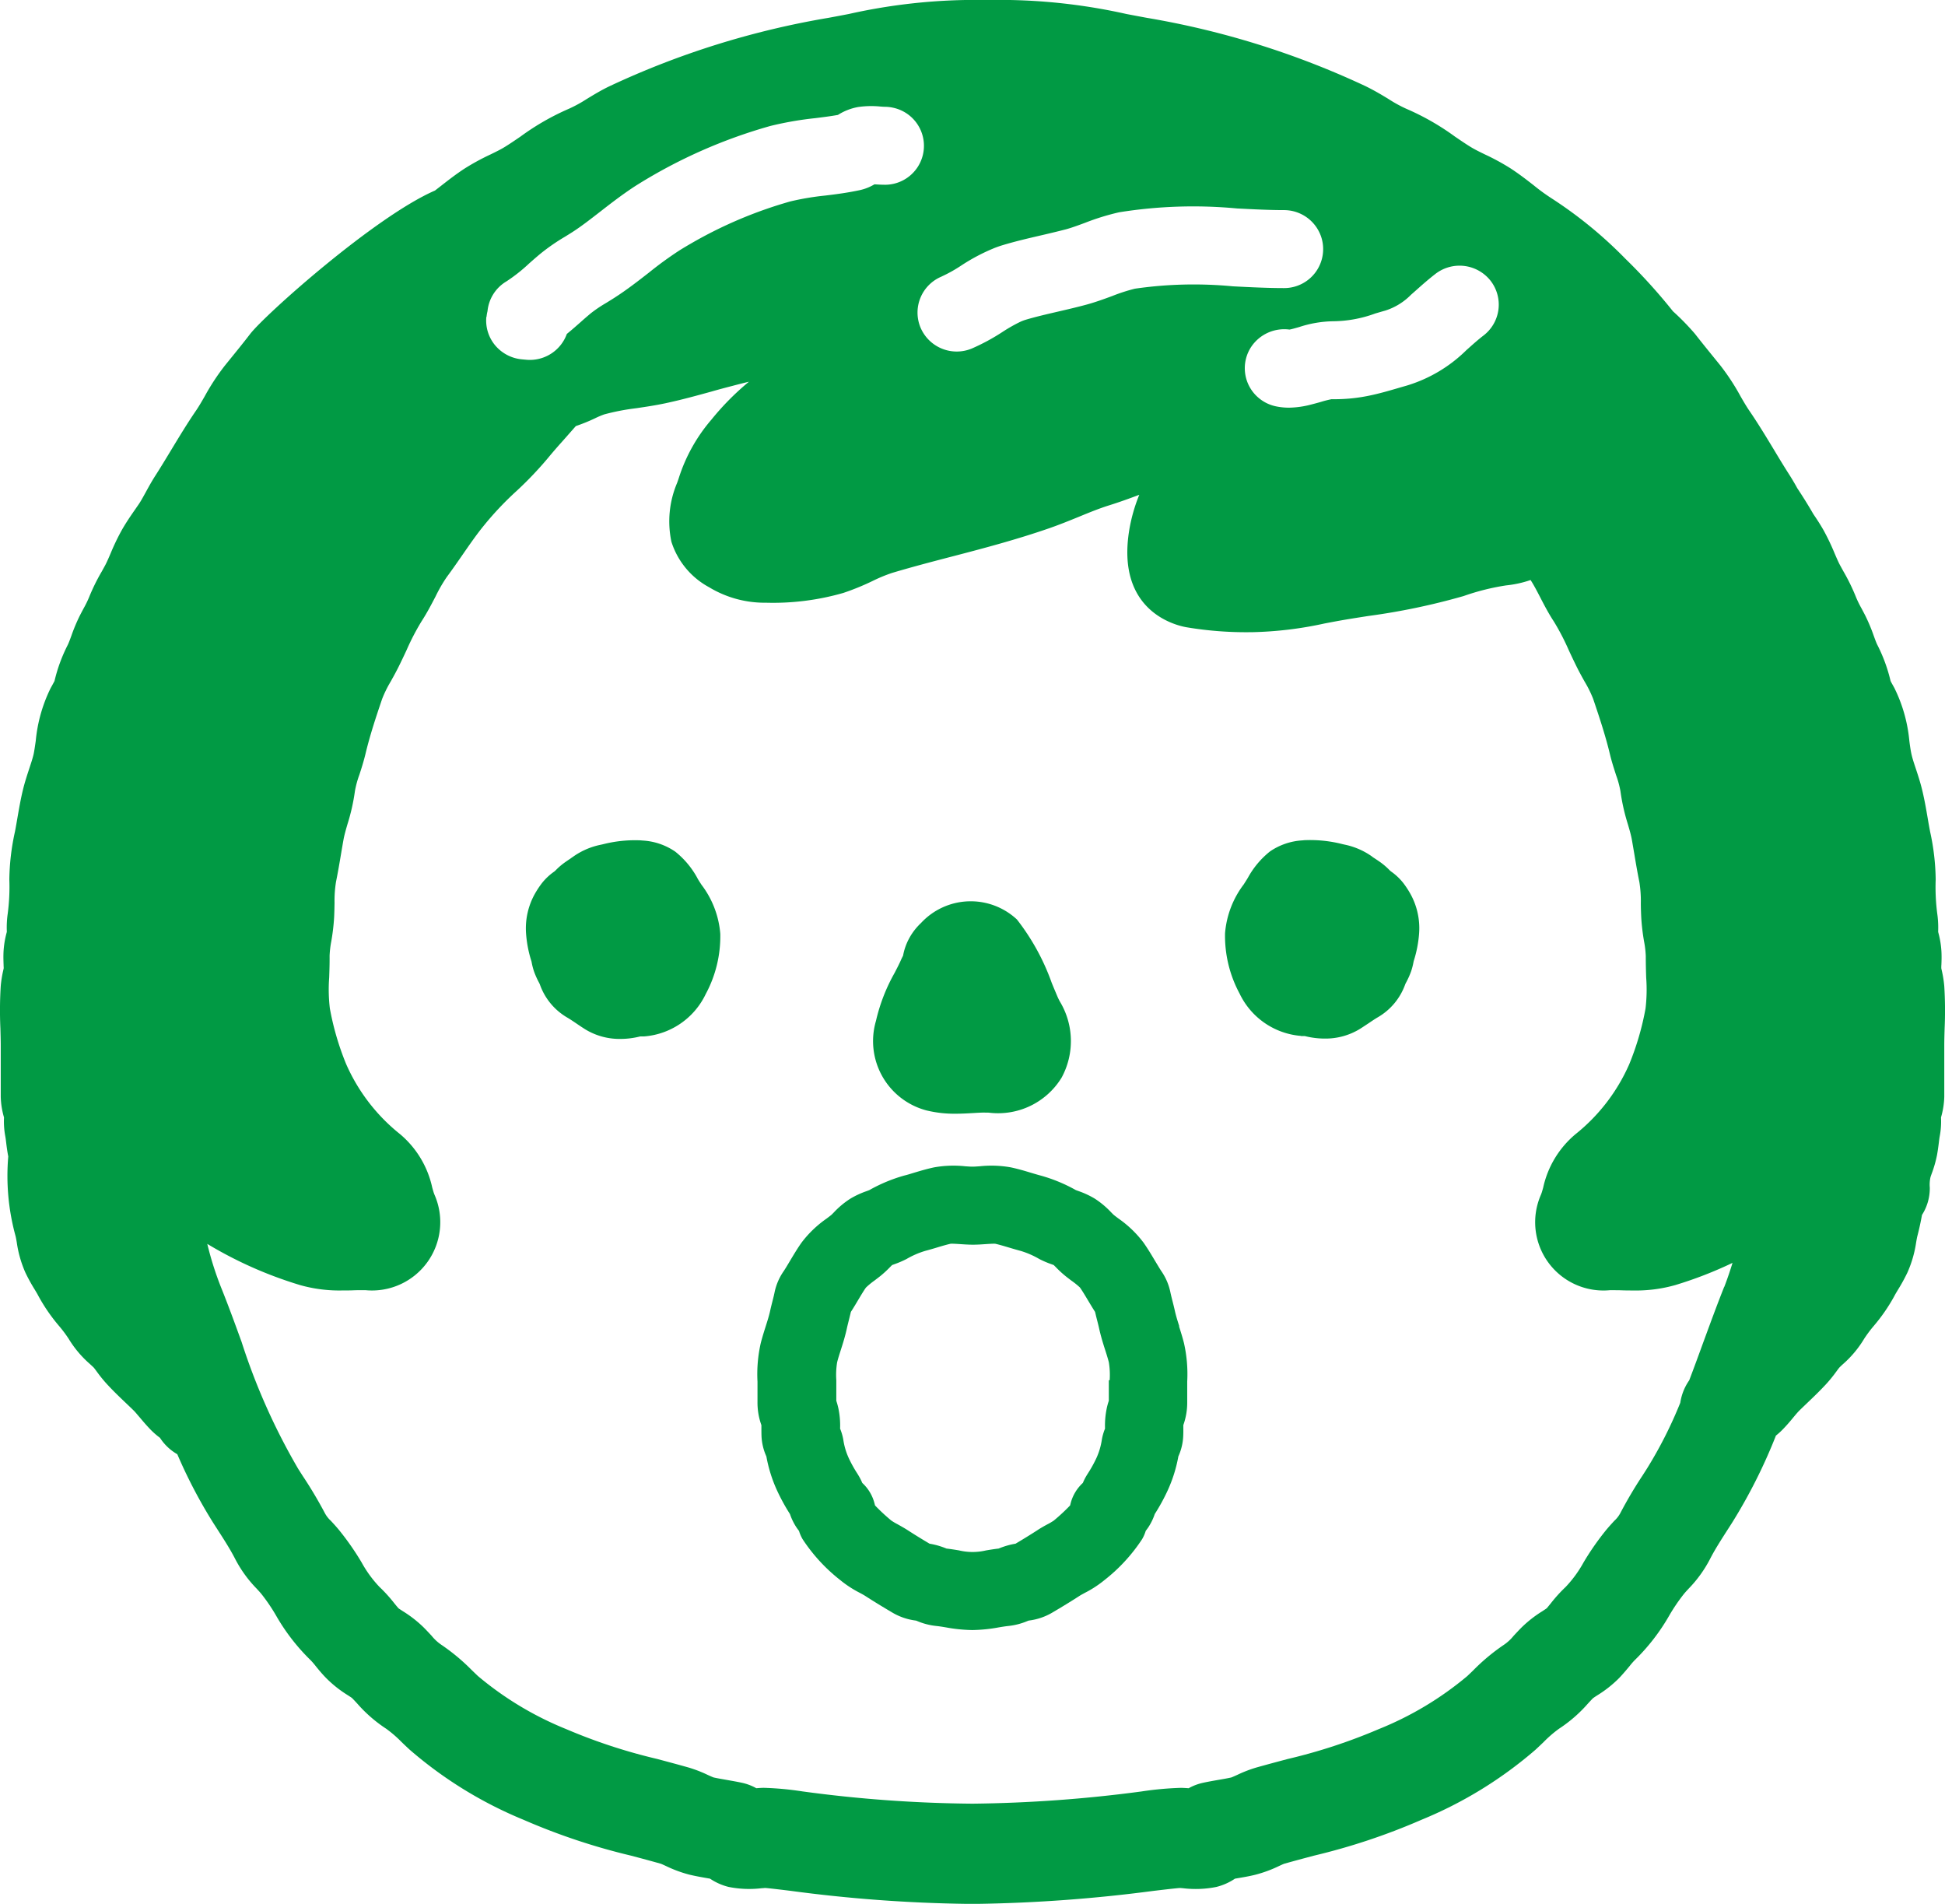 <svg xmlns="http://www.w3.org/2000/svg" xmlns:xlink="http://www.w3.org/1999/xlink" width="94" height="92" viewBox="0 0 94 92"><defs><clipPath id="a"><rect width="94" height="92" fill="none"/></clipPath></defs><g clip-path="url(#a)"><path d="M93.845,46.9c-.008-.037-.017-.075-.024-.113,0-.057,0-.114.005-.172.007-.182.015-.408,0-.665a4.452,4.452,0,0,0-.146-.876l-.01-.041c0-.017,0-.033,0-.05a4.708,4.708,0,0,0-.045-.837A9.887,9.887,0,0,1,93.55,42.5a11.321,11.321,0,0,0-.269-2.308l-.021-.11c-.035-.187-.068-.376-.1-.566-.074-.432-.151-.878-.264-1.344-.092-.381-.207-.727-.308-1.033-.086-.26-.167-.5-.211-.706-.036-.161-.069-.388-.1-.629a7.276,7.276,0,0,0-.725-2.562l-.076-.137c-.037-.065-.085-.151-.107-.2a7.692,7.692,0,0,0-.64-1.745c-.051-.1-.11-.266-.173-.438a8.53,8.53,0,0,0-.411-.98c-.061-.119-.122-.234-.183-.348a5.1,5.1,0,0,1-.258-.525,9.61,9.61,0,0,0-.614-1.261c-.055-.1-.11-.2-.165-.3-.084-.158-.172-.363-.265-.58a11.138,11.138,0,0,0-.513-1.077c-.165-.294-.34-.561-.507-.805q-.357-.619-.78-1.256c-.109-.2-.226-.4-.366-.622-.253-.394-.5-.8-.752-1.221-.379-.627-.77-1.276-1.213-1.922-.135-.2-.27-.431-.412-.678a10.884,10.884,0,0,0-.984-1.5l-.216-.266c-.349-.43-.679-.836-1-1.248a11.925,11.925,0,0,0-1.063-1.089,27.386,27.386,0,0,0-2.305-2.545A20.679,20.679,0,0,0,75,9.593a9.546,9.546,0,0,1-.872-.634c-.326-.255-.7-.544-1.108-.812a11.183,11.183,0,0,0-1.254-.684c-.248-.121-.482-.235-.667-.347-.247-.15-.509-.329-.786-.518A12.05,12.05,0,0,0,67.973,5.26a6.456,6.456,0,0,1-.861-.471c-.326-.2-.7-.422-1.118-.626A40.89,40.89,0,0,0,55.415.86C55.092.8,54.767.739,54.442.677A28.139,28.139,0,0,0,48.812,0c-.36,0-.72,0-1.08,0s-.72,0-1.079,0a27.971,27.971,0,0,0-5.63.676C40.7.739,40.374.8,40.05.86a40.885,40.885,0,0,0-10.579,3.3c-.422.2-.792.429-1.118.626a6.439,6.439,0,0,1-.861.471A12.05,12.05,0,0,0,25.154,6.6c-.277.189-.539.368-.786.518-.184.112-.418.226-.666.347a11.209,11.209,0,0,0-1.254.684c-.412.269-.782.558-1.108.812-.109.085-.215.167-.319.247-2.9,1.26-8.215,6-8.935,6.935-.314.409-.642.813-.989,1.24l-.222.274a10.856,10.856,0,0,0-.985,1.5c-.142.247-.277.481-.412.678-.443.647-.835,1.3-1.213,1.923-.257.425-.5.827-.752,1.22-.185.287-.336.564-.47.809-.117.213-.227.414-.327.563l-.178.258c-.214.308-.456.657-.678,1.054a11.064,11.064,0,0,0-.513,1.076c-.093.217-.181.422-.265.58-.055.1-.11.2-.165.3A9.587,9.587,0,0,0,4.3,28.873a5.133,5.133,0,0,1-.258.525c-.061.114-.122.229-.183.348a8.508,8.508,0,0,0-.411.98c-.063.172-.123.335-.174.439a7.69,7.69,0,0,0-.64,1.744c-.022.045-.071.131-.107.2l-.077.138A7.277,7.277,0,0,0,1.728,35.8c-.035.241-.067.468-.1.629-.045.2-.126.446-.212.706-.1.306-.216.653-.308,1.033-.113.467-.189.913-.264,1.344-.033.19-.065.379-.1.567l-.021.109A11.321,11.321,0,0,0,.451,42.5a9.884,9.884,0,0,1-.077,1.645,4.712,4.712,0,0,0-.045.837c0,.017,0,.034,0,.05l-.01.041a4.432,4.432,0,0,0-.146.875c-.015.259-.006.485,0,.666,0,.057.005.115.006.172-.007.038-.016.075-.024.113a5.439,5.439,0,0,0-.12.758A18.927,18.927,0,0,0,.019,49.69c.008.289.017.576.017.86v1.74c0,.074,0,.148,0,.223,0,.162,0,.325,0,.486a3.9,3.9,0,0,0,.158,1,3.846,3.846,0,0,0,.06.9c.021.107.032.214.045.32.024.2.05.393.086.59,0,.023.01.044.015.067a10.992,10.992,0,0,0,.349,3.845c.02.075.039.185.061.311A5.532,5.532,0,0,0,1.229,61.5a8.607,8.607,0,0,0,.443.806c.065.108.131.215.186.323a8.5,8.5,0,0,0,1,1.45,6.224,6.224,0,0,1,.456.608,5.155,5.155,0,0,0,1.016,1.212c.061.057.127.115.2.187.025.027.091.117.14.183a6.867,6.867,0,0,0,.476.591c.326.356.643.657.949.949.124.118.249.237.372.358.072.071.176.2.287.327.158.189.337.4.554.622a3.823,3.823,0,0,0,.424.364,2.427,2.427,0,0,0,.837.793A24.163,24.163,0,0,0,10.3,73.581l.224.349c.314.488.61.949.84,1.4A6.023,6.023,0,0,0,12.4,76.764c.071.077.146.157.225.251a8.76,8.76,0,0,1,.706,1.034,9.81,9.81,0,0,0,1.685,2.181,3.345,3.345,0,0,1,.24.279c.13.16.292.36.5.573a5.677,5.677,0,0,0,1.055.837c.079.052.188.122.2.134.1.1.18.188.259.274a6.8,6.8,0,0,0,1.4,1.215,5.829,5.829,0,0,1,.743.644c.128.123.256.245.388.366A19.987,19.987,0,0,0,25.3,87.937a30.866,30.866,0,0,0,5.211,1.737c.472.126.947.252,1.427.388.075.029.157.069.242.107a6.222,6.222,0,0,0,1.129.418c.321.077.629.13.928.182l.076.013a2.831,2.831,0,0,0,.9.4,5.066,5.066,0,0,0,1.6.062c.061,0,.118-.01.166-.012.192.013.736.079,1.221.138A70.908,70.908,0,0,0,46.693,92h.6a73.13,73.13,0,0,0,8.434-.624c.513-.061,1.092-.13,1.291-.142.05,0,.107.008.167.012a5.07,5.07,0,0,0,1.6-.063,2.823,2.823,0,0,0,.9-.4l.076-.013c.3-.051.607-.1.929-.182a6.211,6.211,0,0,0,1.128-.418c.085-.038.166-.078.242-.107.479-.135.955-.262,1.427-.388A30.86,30.86,0,0,0,68.7,87.937a19.976,19.976,0,0,0,5.508-3.384c.132-.121.26-.244.388-.366a5.821,5.821,0,0,1,.742-.644,6.813,6.813,0,0,0,1.4-1.215c.079-.086.162-.176.242-.258.033-.028.142-.1.221-.15a5.667,5.667,0,0,0,1.056-.837c.2-.212.366-.412.5-.573a3.34,3.34,0,0,1,.24-.278,9.813,9.813,0,0,0,1.686-2.182,8.78,8.78,0,0,1,.705-1.033c.079-.094.154-.174.225-.251a6.022,6.022,0,0,0,1.034-1.435c.23-.45.526-.91.84-1.4l.224-.349a25.9,25.9,0,0,0,2.118-4.21,3.406,3.406,0,0,0,.29-.258c.218-.22.4-.434.554-.623.11-.132.215-.256.287-.327.124-.122.248-.24.372-.359.306-.292.623-.594.949-.949a6.81,6.81,0,0,0,.476-.591c.049-.066.115-.156.139-.181.071-.073.136-.132.2-.189A5.155,5.155,0,0,0,90.1,64.682a6.239,6.239,0,0,1,.455-.607,8.514,8.514,0,0,0,1-1.451c.055-.107.122-.214.186-.322a8.554,8.554,0,0,0,.442-.807,5.536,5.536,0,0,0,.423-1.463c.022-.126.041-.235.061-.311.078-.3.155-.642.221-1.011a2.4,2.4,0,0,0,.377-1.321,1.637,1.637,0,0,1,.034-.506c.018-.059.04-.118.061-.177a5.729,5.729,0,0,0,.256-.9c.036-.2.062-.393.086-.59.013-.106.024-.212.045-.319a3.849,3.849,0,0,0,.06-.9,3.916,3.916,0,0,0,.158-1c0-.162,0-.324,0-.486,0-.075,0-.149,0-.223V50.55c0-.284.008-.572.017-.86a19.057,19.057,0,0,0-.017-2.033,5.427,5.427,0,0,0-.12-.758M66.437,15.157c.165-.048.336-.1.515-.149a3.024,3.024,0,0,0,1.237-.761l.242-.214c.272-.243.581-.517.945-.8a1.908,1.908,0,0,1,2.659.33,1.88,1.88,0,0,1-.332,2.645c-.261.2-.495.41-.743.631l-.086.076a6.958,6.958,0,0,1-2.887,1.718c-.166.047-.324.093-.477.138-.4.116-.8.232-1.235.326a8.189,8.189,0,0,1-1.921.193,5,5,0,0,0-.522.133c-.14.04-.29.081-.444.12A4.427,4.427,0,0,1,62.3,19.7a3.091,3.091,0,0,1-.634-.064,1.892,1.892,0,0,1-.81-.386l-.058-.049a1.873,1.873,0,0,1-.329-2.439,1.921,1.921,0,0,1,1.85-.836c.111-.019.323-.08.469-.122a5.512,5.512,0,0,1,1.652-.28,6.056,6.056,0,0,0,2-.366M45.506,13.362a6.9,6.9,0,0,0,.938-.523,9.287,9.287,0,0,1,1.649-.867c.114-.043.231-.085.352-.121.608-.185,1.23-.329,1.831-.469.436-.1.848-.2,1.239-.3.271-.074.583-.189.912-.31a11.522,11.522,0,0,1,1.656-.513,22.625,22.625,0,0,1,5.7-.186c.8.041,1.552.08,2.269.08a1.894,1.894,0,0,1,1.813,1.335,1.884,1.884,0,0,1-1.813,2.433c-.387,0-.779-.01-1.171-.025-.434-.016-.868-.038-1.294-.06a19.9,19.9,0,0,0-4.737.114,8.541,8.541,0,0,0-1.1.356c-.391.144-.8.293-1.225.41-.462.126-.929.234-1.381.339-.565.131-1.1.255-1.584.4a2.094,2.094,0,0,0-.237.09,7.6,7.6,0,0,0-.864.489,9.972,9.972,0,0,1-1.5.811,1.9,1.9,0,0,1-2.474-1.023,1.884,1.884,0,0,1,1.029-2.461m-22,1.951a1.882,1.882,0,0,1,.047-.276,1.883,1.883,0,0,1,.917-1.44,7.975,7.975,0,0,0,1.089-.86c.184-.163.367-.323.549-.474a9.755,9.755,0,0,1,1.192-.825c.112-.069.227-.14.346-.216.453-.29.9-.642,1.381-1.014.368-.287.747-.579,1.146-.862.209-.148.422-.294.646-.433a24.823,24.823,0,0,1,6.4-2.824,16.08,16.08,0,0,1,2.17-.378c.385-.048.753-.094,1.1-.157a2.726,2.726,0,0,1,.973-.381,4.409,4.409,0,0,1,1.075-.024c.07.005.134.011.2.012h.01a1.915,1.915,0,0,1,.42.048,1.882,1.882,0,0,1-.376,3.72c-.189,0-.363-.01-.517-.02l-.022,0a2.352,2.352,0,0,1-.7.279c-.582.125-1.144.2-1.687.264a12.983,12.983,0,0,0-1.671.281A20.924,20.924,0,0,0,33.4,11.764c-.194.112-.385.225-.57.341a17.853,17.853,0,0,0-1.47,1.07c-.524.408-1.065.83-1.665,1.214-.14.09-.275.173-.407.254a6.32,6.32,0,0,0-.757.514l-.062.053c-.134.113-.268.229-.4.348-.211.186-.434.383-.674.578a1.9,1.9,0,0,1-1.785,1.256q-.086,0-.173-.008l-.221-.02a1.918,1.918,0,0,1-1.288-.679,1.871,1.871,0,0,1-.424-1.371M83.326,62.19c-.358.9-.682,1.79-1,2.654-.229.63-.455,1.248-.687,1.856a2.563,2.563,0,0,0-.433,1.086,20.621,20.621,0,0,1-1.622,3.2l-.212.331A20.81,20.81,0,0,0,78.3,73.134a1.385,1.385,0,0,1-.282.356c-.117.127-.239.26-.371.416a12.964,12.964,0,0,0-1.118,1.6,5.686,5.686,0,0,1-.863,1.181,7.085,7.085,0,0,0-.707.778c-.087.107-.162.2-.2.245-.033.029-.145.1-.225.153a5.756,5.756,0,0,0-1.005.788c-.142.143-.264.276-.38.4a2.148,2.148,0,0,1-.474.436A9.71,9.71,0,0,0,71.217,80.7c-.1.1-.207.2-.313.3a15.828,15.828,0,0,1-4.267,2.555,26.734,26.734,0,0,1-4.41,1.447c-.506.135-1.016.271-1.529.416a6.241,6.241,0,0,0-.9.349c-.091.041-.223.1-.288.125-.163.037-.367.073-.583.11-.26.045-.524.091-.781.147a2.527,2.527,0,0,0-.7.264c-.138-.01-.265-.017-.369-.019a15.725,15.725,0,0,0-1.926.177,66.788,66.788,0,0,1-8.132.588h-.04a64.585,64.585,0,0,1-8.192-.592,15.079,15.079,0,0,0-1.867-.174c-.1,0-.231.009-.369.019a2.5,2.5,0,0,0-.7-.264c-.26-.056-.524-.1-.784-.147-.216-.038-.421-.073-.583-.11-.065-.024-.2-.085-.288-.125a6.219,6.219,0,0,0-.9-.349c-.514-.146-1.024-.282-1.53-.417a26.792,26.792,0,0,1-4.41-1.447A15.832,15.832,0,0,1,23.1,80.993c-.106-.1-.209-.2-.312-.3a9.727,9.727,0,0,0-1.452-1.208,2.144,2.144,0,0,1-.473-.435c-.116-.125-.238-.257-.38-.4a5.772,5.772,0,0,0-1.005-.787c-.081-.052-.192-.125-.208-.136-.061-.063-.136-.156-.222-.262a7.091,7.091,0,0,0-.707-.778,5.673,5.673,0,0,1-.862-1.181,13.027,13.027,0,0,0-1.118-1.6c-.131-.156-.253-.289-.371-.416a1.375,1.375,0,0,1-.281-.355,20.817,20.817,0,0,0-1.079-1.814l-.212-.331a30.778,30.778,0,0,1-2.742-6.144c-.314-.864-.638-1.757-1-2.654a15.635,15.635,0,0,1-.658-2.083A19.661,19.661,0,0,0,14.506,62.1a6.97,6.97,0,0,0,2.033.259c.186,0,.363,0,.531-.007s.318-.006.476-.006l.122,0a3.3,3.3,0,0,0,3.326-4.624c-.014-.04-.031-.081-.044-.125-.021-.071-.041-.141-.061-.212A4.661,4.661,0,0,0,19.328,54.8a8.9,8.9,0,0,1-2.6-3.383,13.334,13.334,0,0,1-.787-2.691,7.751,7.751,0,0,1-.032-1.489c.012-.338.024-.686.02-1.049a4.738,4.738,0,0,1,.083-.707,10.211,10.211,0,0,0,.135-1.135c.013-.247.017-.485.021-.719a5.765,5.765,0,0,1,.072-1.02c.094-.462.17-.914.244-1.352.04-.236.079-.471.122-.706.037-.2.11-.457.188-.725a9.66,9.66,0,0,0,.36-1.6,4.6,4.6,0,0,1,.213-.782c.095-.289.2-.617.292-.992.218-.916.509-1.793.813-2.686a5.606,5.606,0,0,1,.412-.834c.117-.21.25-.448.38-.709s.262-.541.387-.809a11.45,11.45,0,0,1,.72-1.385c.273-.421.487-.836.677-1.2a7.243,7.243,0,0,1,.541-.939c.269-.362.521-.727.765-1.079.351-.507.683-.987,1.026-1.406a15.287,15.287,0,0,1,1.592-1.684,17.339,17.339,0,0,0,1.64-1.742c.163-.192.328-.384.5-.575s.343-.388.518-.586l.2-.227a8.47,8.47,0,0,0,.928-.376,4.278,4.278,0,0,1,.44-.187,10.993,10.993,0,0,1,1.555-.3c.446-.066.907-.134,1.4-.238.776-.166,1.518-.37,2.235-.568.347-.1.695-.192,1.044-.282q.377-.1.763-.192a12.9,12.9,0,0,0-1.812,1.831,8.083,8.083,0,0,0-1.573,2.81c-.026.083-.056.165-.086.249a4.758,4.758,0,0,0-.276,2.841,3.8,3.8,0,0,0,1.822,2.2,5.188,5.188,0,0,0,2.748.748,12.277,12.277,0,0,0,3.74-.473,12.132,12.132,0,0,0,1.417-.579,7.5,7.5,0,0,1,.929-.385c.955-.286,1.912-.537,2.924-.8,1.539-.4,3.131-.823,4.705-1.37.5-.175.969-.366,1.42-.55.5-.206.977-.4,1.443-.546.509-.159.994-.335,1.464-.512a8,8,0,0,0-.481,1.683c-.65,3.9,2.178,4.613,2.751,4.716a17.364,17.364,0,0,0,3.127.24h.059a18,18,0,0,0,3.5-.421c.333-.064.67-.128,1.015-.186s.722-.117,1.085-.174a32.15,32.15,0,0,0,4.6-.96l.035-.011a11.359,11.359,0,0,1,2.04-.509,5.258,5.258,0,0,0,1.18-.259c.148.224.291.5.452.808.189.366.4.78.676,1.2a11.435,11.435,0,0,1,.72,1.386c.125.268.251.537.386.808s.263.5.38.709a5.605,5.605,0,0,1,.412.834c.3.892.594,1.769.813,2.687.09.374.2.7.292.992a4.6,4.6,0,0,1,.213.781,9.66,9.66,0,0,0,.36,1.6c.078.268.151.52.188.725.042.236.082.473.122.71.073.436.149.887.243,1.348a5.744,5.744,0,0,1,.072,1.021c0,.234.009.472.021.718a10.22,10.22,0,0,0,.135,1.136,4.761,4.761,0,0,1,.083.706c0,.362.008.711.02,1.048a7.753,7.753,0,0,1-.032,1.489,13.337,13.337,0,0,1-.787,2.691,8.893,8.893,0,0,1-2.6,3.383,4.664,4.664,0,0,0-1.56,2.582c-.02.071-.04.141-.061.212-.013.043-.03.084-.044.124A3.3,3.3,0,0,0,77.8,62.347l.122,0c.159,0,.317,0,.476.006s.345.007.531.007A6.976,6.976,0,0,0,80.96,62.1a19.493,19.493,0,0,0,2.771-1.074c-.12.394-.253.784-.4,1.165" transform="translate(0 0)" fill="#019a44"/><path d="M155.641,217.009c-.085-.267-.159-.5-.213-.745-.036-.162-.076-.32-.116-.477-.021-.081-.041-.163-.061-.244l-.032-.139a2.771,2.771,0,0,0-.458-1.077c-.1-.158-.2-.326-.305-.5-.159-.267-.34-.571-.548-.865a5.326,5.326,0,0,0-1.207-1.158c-.077-.058-.152-.114-.22-.169-.045-.038-.086-.083-.13-.127a4.234,4.234,0,0,0-.8-.668,4.16,4.16,0,0,0-.778-.361c-.05-.019-.1-.035-.138-.052a7.622,7.622,0,0,0-1.7-.7c-.162-.043-.32-.091-.478-.138-.3-.091-.62-.185-.961-.257a5.3,5.3,0,0,0-1.5-.052c-.122.008-.241.018-.35.018s-.228-.01-.351-.018a5.32,5.32,0,0,0-1.5.052c-.341.072-.656.166-.961.257-.157.047-.316.1-.478.138a7.6,7.6,0,0,0-1.686.7c-.048.022-.1.039-.149.058a4.177,4.177,0,0,0-.779.362,4.22,4.22,0,0,0-.8.668c-.043.044-.085.089-.126.124-.071.057-.147.114-.224.172a5.314,5.314,0,0,0-1.207,1.159c-.207.294-.388.6-.547.864-.1.169-.2.338-.305.5a2.775,2.775,0,0,0-.459,1.078l-.031.139q-.03.122-.061.244c-.04.157-.08.315-.115.476-.055.248-.129.479-.214.746-.075.237-.16.505-.238.806a6.78,6.78,0,0,0-.158,1.867c0,.108,0,.217,0,.327v.244c0,.136,0,.273,0,.409a3.212,3.212,0,0,0,.182,1.1l.007.019c0,.044,0,.087,0,.131,0,.138,0,.277.006.419a2.658,2.658,0,0,0,.234.962,6.862,6.862,0,0,0,.509,1.63,9.552,9.552,0,0,0,.631,1.155,2.765,2.765,0,0,0,.319.652c.029.043.071.1.118.162a1.884,1.884,0,0,0,.174.4,8.246,8.246,0,0,0,1.815,1.973,5.247,5.247,0,0,0,.949.62c.089.048.179.095.264.15.408.263.866.543,1.322.811a2.927,2.927,0,0,0,1.1.376l.041.007.045.018a3.208,3.208,0,0,0,.922.239c.153.016.3.04.467.068a7.649,7.649,0,0,0,1.261.129h.035a7.641,7.641,0,0,0,1.26-.129c.169-.028.315-.052.466-.068a3.211,3.211,0,0,0,.924-.24l.046-.018.041-.007a2.927,2.927,0,0,0,1.1-.376c.457-.268.915-.548,1.323-.812.086-.055.175-.1.265-.15a5.257,5.257,0,0,0,.949-.62,8.244,8.244,0,0,0,1.814-1.973,1.886,1.886,0,0,0,.174-.4c.047-.062.09-.121.119-.163a2.738,2.738,0,0,0,.318-.651,9.438,9.438,0,0,0,.631-1.155,6.858,6.858,0,0,0,.509-1.629,2.654,2.654,0,0,0,.234-.963c.008-.142.008-.281.006-.419,0-.043,0-.086,0-.129l.007-.022a3.216,3.216,0,0,0,.181-1.1c0-.136,0-.273,0-.41v-.244c0-.109,0-.218,0-.327a6.807,6.807,0,0,0-.158-1.867c-.077-.3-.163-.569-.238-.806m-3.393,2.606c0,.131,0,.262,0,.393v.228c0,.123,0,.247,0,.371-.029.087-.068.212-.1.365a4.1,4.1,0,0,0-.083.981,2.582,2.582,0,0,0-.152.523,3.3,3.3,0,0,1-.267.906,6.266,6.266,0,0,1-.423.758l-.042.068a2.665,2.665,0,0,0-.188.37,2.017,2.017,0,0,0-.6,1.025l-.017.063a9.292,9.292,0,0,1-.786.73,2.893,2.893,0,0,1-.3.177c-.152.082-.324.176-.51.3-.321.207-.677.426-1.039.641a3.694,3.694,0,0,0-.37.081,4.006,4.006,0,0,0-.448.154c-.231.027-.431.06-.61.09a2.816,2.816,0,0,1-1.3,0c-.178-.03-.378-.063-.61-.09a4.02,4.02,0,0,0-.447-.154,3.746,3.746,0,0,0-.371-.081c-.362-.214-.719-.434-1.039-.641-.186-.12-.358-.213-.51-.3a2.815,2.815,0,0,1-.3-.177,9.35,9.35,0,0,1-.786-.73c-.005-.021-.011-.042-.017-.063a2.019,2.019,0,0,0-.6-1.025,2.7,2.7,0,0,0-.189-.371l-.041-.068a6.2,6.2,0,0,1-.422-.757,3.27,3.27,0,0,1-.267-.907,2.6,2.6,0,0,0-.153-.521h0a4.042,4.042,0,0,0-.083-.981,3.707,3.707,0,0,0-.1-.365q0-.185,0-.371v-.228c0-.131,0-.262,0-.393a3.79,3.79,0,0,1,.04-.869c.05-.2.113-.392.179-.6.1-.31.211-.661.3-1.076.027-.121.058-.24.087-.358.025-.1.05-.2.074-.3q.014-.056.024-.1c.117-.181.231-.371.344-.562.137-.229.266-.446.383-.612a3.639,3.639,0,0,1,.4-.331c.109-.082.216-.163.318-.245a5.25,5.25,0,0,0,.44-.407c.034-.034.077-.077.109-.108l.1-.036a4.739,4.739,0,0,0,.6-.257,4.135,4.135,0,0,1,.894-.389c.2-.053.4-.111.589-.169.234-.07.457-.136.643-.177.091-.007.318.008.47.018.185.012.394.027.608.027s.422-.014.607-.027c.152-.01.379-.025.471-.018.187.041.408.107.643.177.194.058.39.116.589.169a4.146,4.146,0,0,1,.894.389,4.633,4.633,0,0,0,.6.257l.1.036c.032.031.074.074.108.108a5.25,5.25,0,0,0,.441.408c.1.082.208.163.317.245a3.884,3.884,0,0,1,.4.322c.124.175.253.392.39.621.114.191.228.38.344.561.007.031.015.065.024.1.023.1.048.2.074.3.03.118.061.237.088.358.091.415.2.766.3,1.075.066.207.128.4.179.6a3.787,3.787,0,0,1,.04.869" transform="translate(-98.648 -152.922)" fill="#019a44"/><path d="M102.184,152.634a4.2,4.2,0,0,0-1.063-1.268,3.087,3.087,0,0,0-1.6-.539c-.05-.006-.1-.009-.15-.011h-.018a6.281,6.281,0,0,0-1.736.194l-.1.022a3.509,3.509,0,0,0-1.325.571c-.046.033-.094.064-.141.1-.109.072-.217.145-.322.222a3.259,3.259,0,0,0-.4.353l-.055.048a2.788,2.788,0,0,0-.607.572,4.551,4.551,0,0,0-.323.489,3.416,3.416,0,0,0-.435,1.934,5.705,5.705,0,0,0,.261,1.345l.009.044a3.193,3.193,0,0,0,.119.457,3.925,3.925,0,0,0,.23.514c.017.033.035.066.048.1a3,3,0,0,0,1.321,1.6c.14.082.293.185.454.294.13.089.261.177.395.262a3.183,3.183,0,0,0,1.722.478,3.919,3.919,0,0,0,.959-.121l.191,0a3.609,3.609,0,0,0,2.972-2.043,5.892,5.892,0,0,0,.706-2.916,4.5,4.5,0,0,0-.905-2.365c-.071-.108-.141-.214-.2-.32" transform="translate(-68.485 -110.211)" fill="#019a44"/><path d="M222.377,160.279c.064,0,.127,0,.191,0a3.908,3.908,0,0,0,.959.121,3.18,3.18,0,0,0,1.721-.477c.134-.085.265-.174.4-.262.161-.109.314-.212.454-.294a3,3,0,0,0,1.319-1.592c.015-.034.033-.066.05-.1a3.948,3.948,0,0,0,.23-.514,3.188,3.188,0,0,0,.119-.457l.009-.044a5.733,5.733,0,0,0,.262-1.346,3.419,3.419,0,0,0-.436-1.935,4.488,4.488,0,0,0-.322-.488,2.783,2.783,0,0,0-.606-.571l-.055-.048a3.289,3.289,0,0,0-.4-.354c-.105-.078-.214-.15-.323-.222-.047-.031-.1-.062-.142-.1a3.5,3.5,0,0,0-1.323-.57l-.1-.023a6.3,6.3,0,0,0-1.736-.193h-.018q-.076,0-.15.011a3.087,3.087,0,0,0-1.6.539,4.208,4.208,0,0,0-1.063,1.268c-.062.105-.132.212-.2.32a4.5,4.5,0,0,0-.905,2.365,5.888,5.888,0,0,0,.705,2.916,3.61,3.61,0,0,0,2.972,2.043" transform="translate(-159.507 -110.213)" fill="#019a44"/><path d="M158.609,171.768a5.631,5.631,0,0,0,1.373.152c.312,0,.608-.017.876-.033.2-.012.383-.022.518-.022.084.005.156,0,.23.006a3.6,3.6,0,0,0,3.5-1.69,3.7,3.7,0,0,0-.092-3.7c-.033-.066-.067-.131-.095-.195-.1-.237-.2-.471-.292-.7a10.9,10.9,0,0,0-1.679-3.053,3.275,3.275,0,0,0-4.635.172,2.944,2.944,0,0,0-.575.747,2.8,2.8,0,0,0-.292.833c-.035.065-.069.133-.1.205-.081.185-.192.4-.309.626a8.615,8.615,0,0,0-.9,2.318,3.465,3.465,0,0,0,2.479,4.337" transform="translate(-113.802 -118.102)" fill="#019a44"/></g></svg>